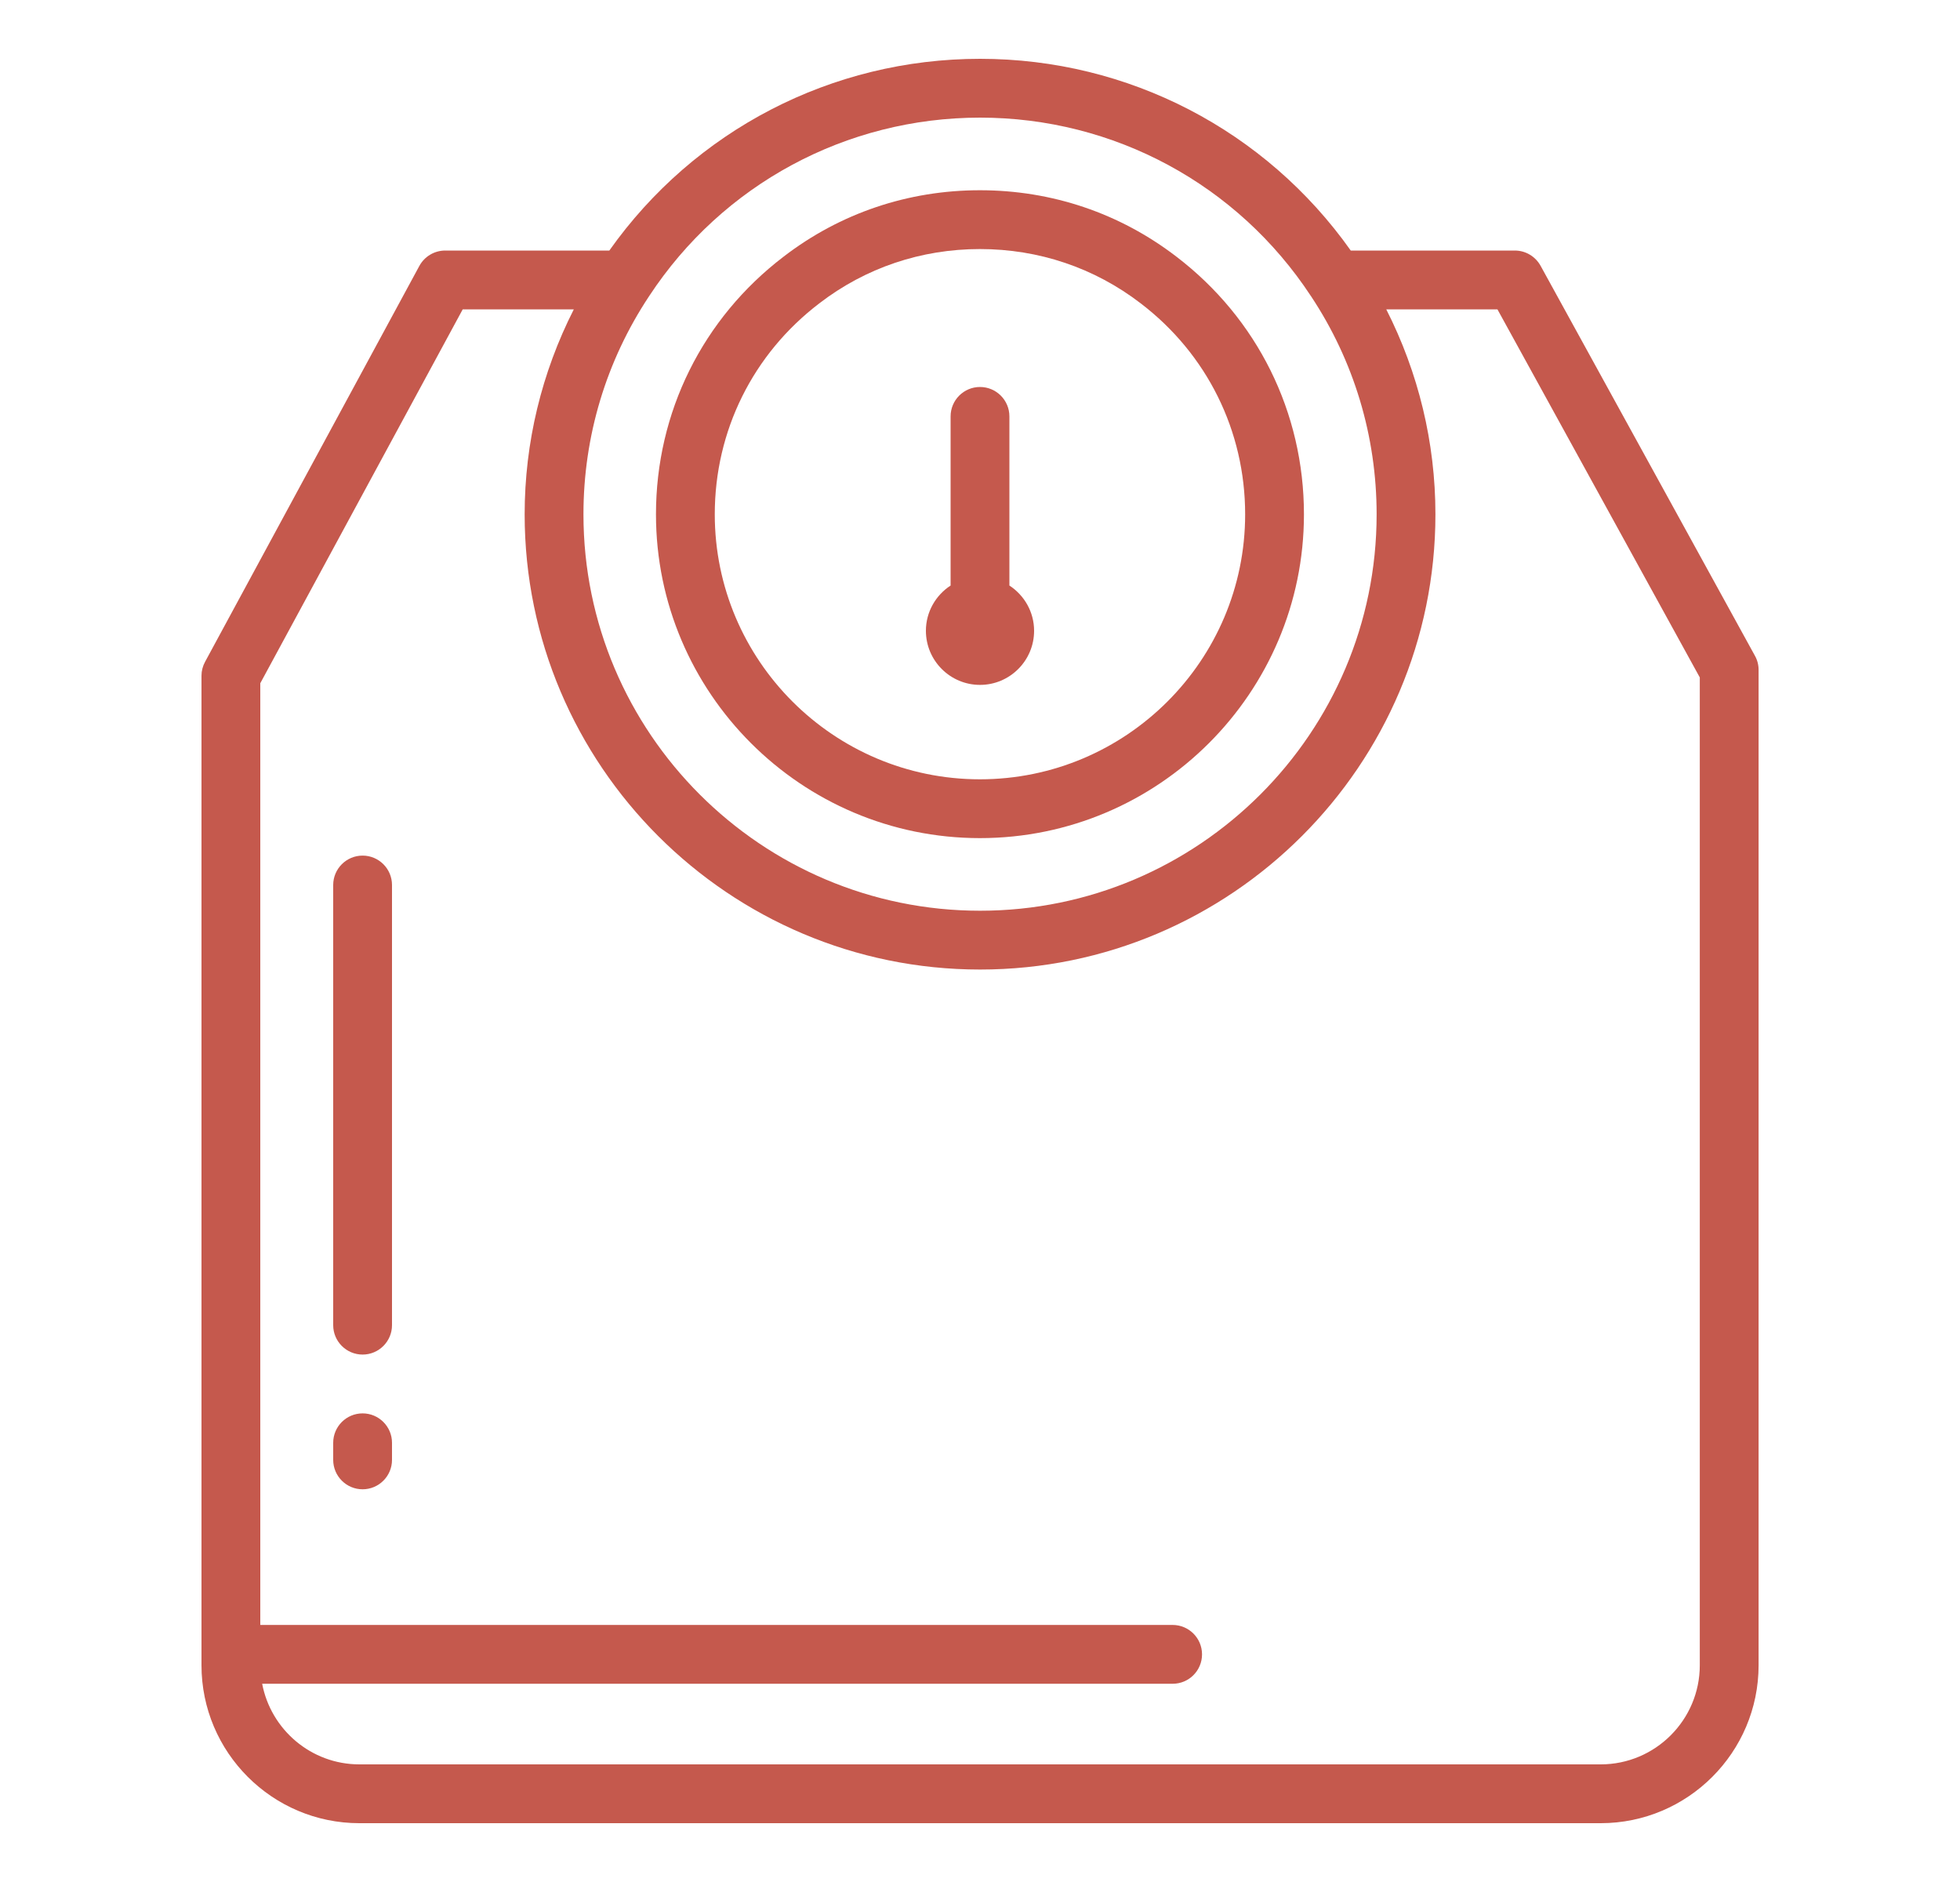 <svg width="25" height="24" viewBox="0 0 25 24" fill="none" xmlns="http://www.w3.org/2000/svg">
<path d="M2.57 8.617V21.236C2.57 22.347 3.474 23.25 4.584 23.25H20.417C21.527 23.25 22.431 22.347 22.431 21.236V8.542C22.431 8.479 22.415 8.417 22.384 8.362L19.65 3.389C19.584 3.27 19.459 3.195 19.322 3.195H17.229C16.143 1.661 14.392 0.75 12.501 0.75C10.608 0.75 8.857 1.662 7.772 3.195H5.679C5.541 3.195 5.415 3.27 5.349 3.391L2.616 8.439C2.586 8.494 2.57 8.555 2.57 8.617ZM12.501 1.5C14.207 1.5 15.785 2.351 16.721 3.776C16.721 3.776 16.721 3.777 16.722 3.777C17.27 4.603 17.559 5.564 17.559 6.559C17.559 9.346 15.29 11.614 12.501 11.614C9.711 11.614 7.442 9.346 7.442 6.559C7.442 5.564 7.731 4.603 8.28 3.776C9.216 2.351 10.794 1.5 12.501 1.5ZM5.902 3.945H7.319C6.909 4.752 6.692 5.643 6.692 6.559C6.692 9.76 9.298 12.364 12.501 12.364C15.703 12.364 18.309 9.76 18.309 6.559C18.309 5.643 18.092 4.752 17.682 3.945H19.1L21.681 8.639V21.236C21.681 21.933 21.114 22.5 20.417 22.5H4.584C3.968 22.5 3.455 22.056 3.344 21.472H14.957C15.164 21.472 15.332 21.305 15.332 21.097C15.332 20.89 15.164 20.722 14.957 20.722H3.32V8.713L5.902 3.945Z" fill="#C5594D"/>
<path d="M12.499 10.688C14.778 10.688 16.632 8.835 16.632 6.559C16.632 5.259 16.038 4.061 15.004 3.272C14.283 2.719 13.417 2.426 12.499 2.426C11.582 2.426 10.716 2.719 9.996 3.272C8.961 4.061 8.367 5.259 8.367 6.559C8.367 8.835 10.221 10.688 12.499 10.688ZM10.451 3.868C11.04 3.415 11.749 3.176 12.499 3.176C13.25 3.176 13.959 3.415 14.549 3.868C15.396 4.514 15.882 5.495 15.882 6.559C15.882 8.422 14.365 9.938 12.499 9.938C10.634 9.938 9.117 8.422 9.117 6.559C9.117 5.495 9.603 4.514 10.451 3.868Z" fill="#C5594D"/>
<path d="M12.5 8.734C12.88 8.734 13.19 8.425 13.19 8.044C13.19 7.803 13.064 7.59 12.875 7.467V5.31C12.875 5.103 12.707 4.935 12.5 4.935C12.293 4.935 12.125 5.103 12.125 5.31V7.467C11.936 7.59 11.81 7.803 11.81 8.044C11.81 8.425 12.12 8.734 12.5 8.734Z" fill="#C5594D"/>
<path d="M4.625 17.274C4.832 17.274 5 17.106 5 16.899V11.286C5 11.079 4.832 10.911 4.625 10.911C4.418 10.911 4.25 11.079 4.25 11.286V16.899C4.25 17.106 4.418 17.274 4.625 17.274Z" fill="#C5594D"/>
<path d="M4.625 18.992C4.832 18.992 5 18.824 5 18.617V18.399C5 18.192 4.832 18.024 4.625 18.024C4.418 18.024 4.25 18.192 4.25 18.399V18.617C4.25 18.824 4.418 18.992 4.625 18.992Z" fill="#C5594D"/>
</svg>

